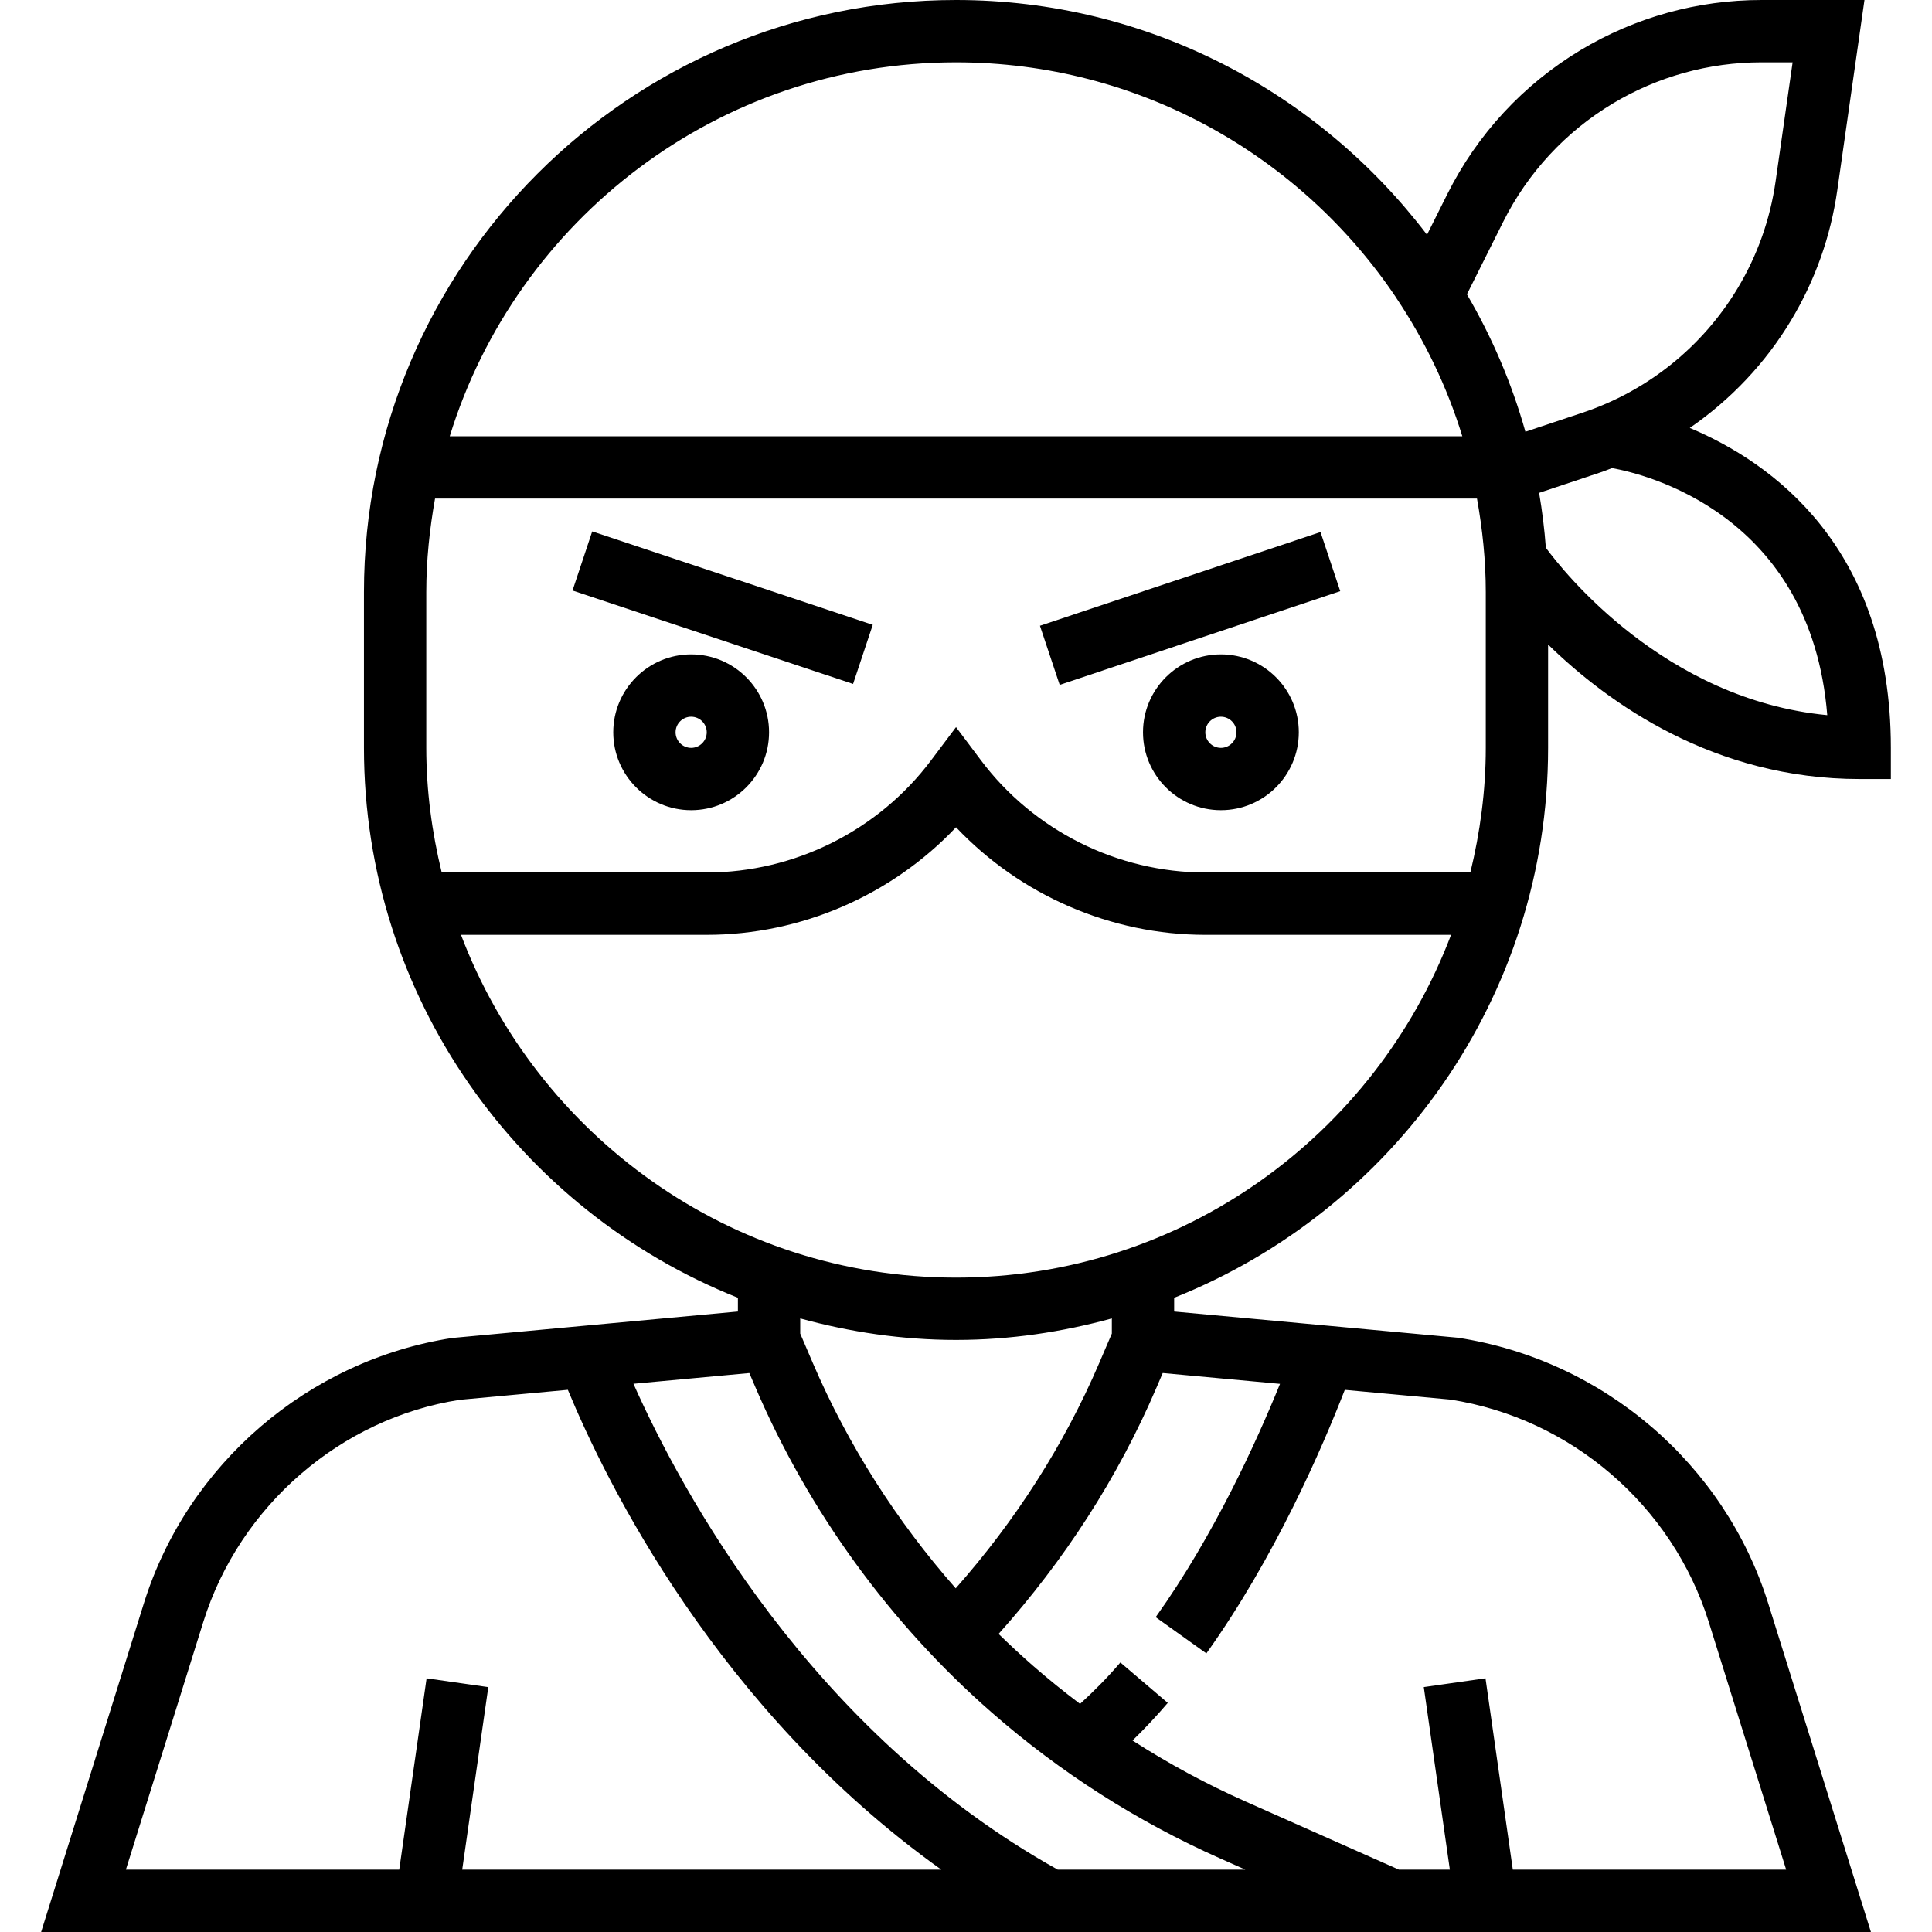 <?xml version="1.0" encoding="iso-8859-1"?>
<!-- Generator: Adobe Illustrator 19.0.0, SVG Export Plug-In . SVG Version: 6.00 Build 0)  -->
<svg version="1.1" id="Capa_1" xmlns="http://www.w3.org/2000/svg" xmlns:xlink="http://www.w3.org/1999/xlink" x="0px" y="0px"
	 viewBox="0 0 496 496" style="enable-background:new 0 0 496 496;" xml:space="preserve">
<g>
	<g>
		<g>
			<path d="M197.44,188c0-11.032-8.968-20-20-20s-20,8.968-20,20s8.968,20,20,20S197.44,199.032,197.44,188z M177.44,192
				c-2.2,0-4-1.8-4-4s1.8-4,4-4s4,1.8,4,4S179.64,192,177.44,192z"/>
			<path d="M313.44,168c-11.032,0-20,8.968-20,20s8.968,20,20,20c11.032,0,20-8.968,20-20S324.472,168,313.44,168z M313.44,192
				c-2.2,0-4-1.8-4-4s1.8-4,4-4s4,1.8,4,4S315.64,192,313.44,192z"/>
			<path d="M397.44,192v-26.528c15.4,15.032,42.584,34.528,80,34.528h8v-8c0-51.616-30.6-73.288-51.624-82.136
				c10.456-7.208,19.376-16.576,26.008-27.624c6.168-10.28,10.168-21.528,11.864-33.416L478.664,0h-26.488
				c-16.328,0-32.36,4.44-46.36,12.84c-14.72,8.832-26.552,21.608-34.232,36.96l-5.232,10.464C338.568,23.736,294.776,0,245.44,0
				c-83.816,0-152,68.184-152,152v40c0,64.024,39.848,118.816,96,141.176v3.528l-73.312,6.792
				c-36.952,5.688-68.048,32.424-79.192,68.12L10.56,496h469.76l-26.376-84.392c-11.152-35.696-42.24-62.432-79.68-68.176
				l-72.824-6.728v-3.528C357.592,310.816,397.44,256.024,397.44,192z M469.112,183.6c-41.752-3.992-67.736-36.84-72.248-42.984
				c-0.352-4.768-0.944-9.456-1.728-14.088l16.216-5.408c0.848-0.28,1.656-0.648,2.488-0.952
				C422.168,121.664,464.912,131.808,469.112,183.6z M385.904,56.96c6.312-12.624,16.048-23.136,28.16-30.4
				C425.576,19.656,438.752,16,452.184,16h8.032l-4.368,30.56c-1.4,9.768-4.672,19-9.744,27.448
				c-9.032,15.048-23.168,26.392-39.824,31.944l-14.664,4.888c-3.52-12.496-8.6-24.312-15.016-35.28L385.904,56.96z M245.44,16
				c46.984,0,88.472,23.96,112.912,60.288l-0.064,0.136l0.208,0.104c7.256,10.832,13,22.752,16.92,35.472H115.464
				C132.584,56.472,184.368,16,245.44,16z M109.44,192v-40c0-8.2,0.856-16.192,2.248-24h267.496c1.4,7.808,2.256,15.8,2.256,24v40
				c0,11.04-1.464,21.72-3.96,32h-68.04c-22.536,0-44.072-10.768-57.6-28.808l-6.4-8.52l-6.4,8.52
				C225.512,213.232,203.976,224,181.44,224H113.4C110.904,213.72,109.44,203.04,109.44,192z M118.664,480l6.696-46.864
				l-15.84-2.264L102.496,480H32.32l19.88-63.624c9.352-29.896,35.4-52.304,65.88-57.008l27.704-2.56
				c9.752,23.552,38.424,82.176,95.88,123.192H118.664z M271.56,480c-63.432-35.384-96.712-97.296-108.936-124.744l29.752-2.752
				l1.6,3.736c13.632,31.792,34.584,60.624,60.608,83.392c17.576,15.384,37.312,27.992,58.672,37.488l6.472,2.88H271.56z
				 M205.44,342.368v-3.888c12.768,3.496,26.136,5.52,40,5.52s27.232-2.024,40-5.52v3.888l-3.24,7.568
				c-9.104,21.224-21.584,40.56-36.84,57.832c-15.144-17.208-27.664-36.8-36.68-57.832L205.44,342.368z M328.616,355.28
				c-6.008,14.8-16.984,38.976-31.92,59.896l13.016,9.296c17.648-24.712,29.792-52.872,35.536-67.656l27.064,2.496
				c30.968,4.768,57.016,27.168,66.368,57.072L458.56,480h-70.176l-7.016-49.136l-15.84,2.264L372.216,480h-13.072l-39.384-17.504
				c-10.08-4.48-19.768-9.72-29.008-15.656c3.056-2.968,6.08-6.176,9.048-9.656l-12.168-10.376
				c-3.408,3.992-6.88,7.448-10.352,10.632c-4.16-3.144-8.224-6.416-12.152-9.856c-2.992-2.616-5.912-5.328-8.76-8.112
				c16.84-18.832,30.576-39.984,40.536-63.24l1.6-3.736L328.616,355.28z M245.44,328c-58.08,0-107.632-36.664-127.088-88h63.088
				c24.224,0,47.496-10.168,64-27.616c16.504,17.448,39.776,27.616,64,27.616h63.088C353.064,291.336,303.52,328,245.44,328z"/>
			
				<rect x="297.446" y="118.059" transform="matrix(0.317 0.949 -0.949 0.317 356.758 -183.109)" width="15.992" height="75.897"/>
			
				<rect x="147.488" y="148.001" transform="matrix(0.949 0.316 -0.316 0.949 58.84 -50.631)" width="75.896" height="15.992"/>
		</g>
	</g>
</g>
<g>
</g>
<g>
</g>
<g>
</g>
<g>
</g>
<g>
</g>
<g>
</g>
<g>
</g>
<g>
</g>
<g>
</g>
<g>
</g>
<g>
</g>
<g>
</g>
<g>
</g>
<g>
</g>
<g>
</g>
</svg>
